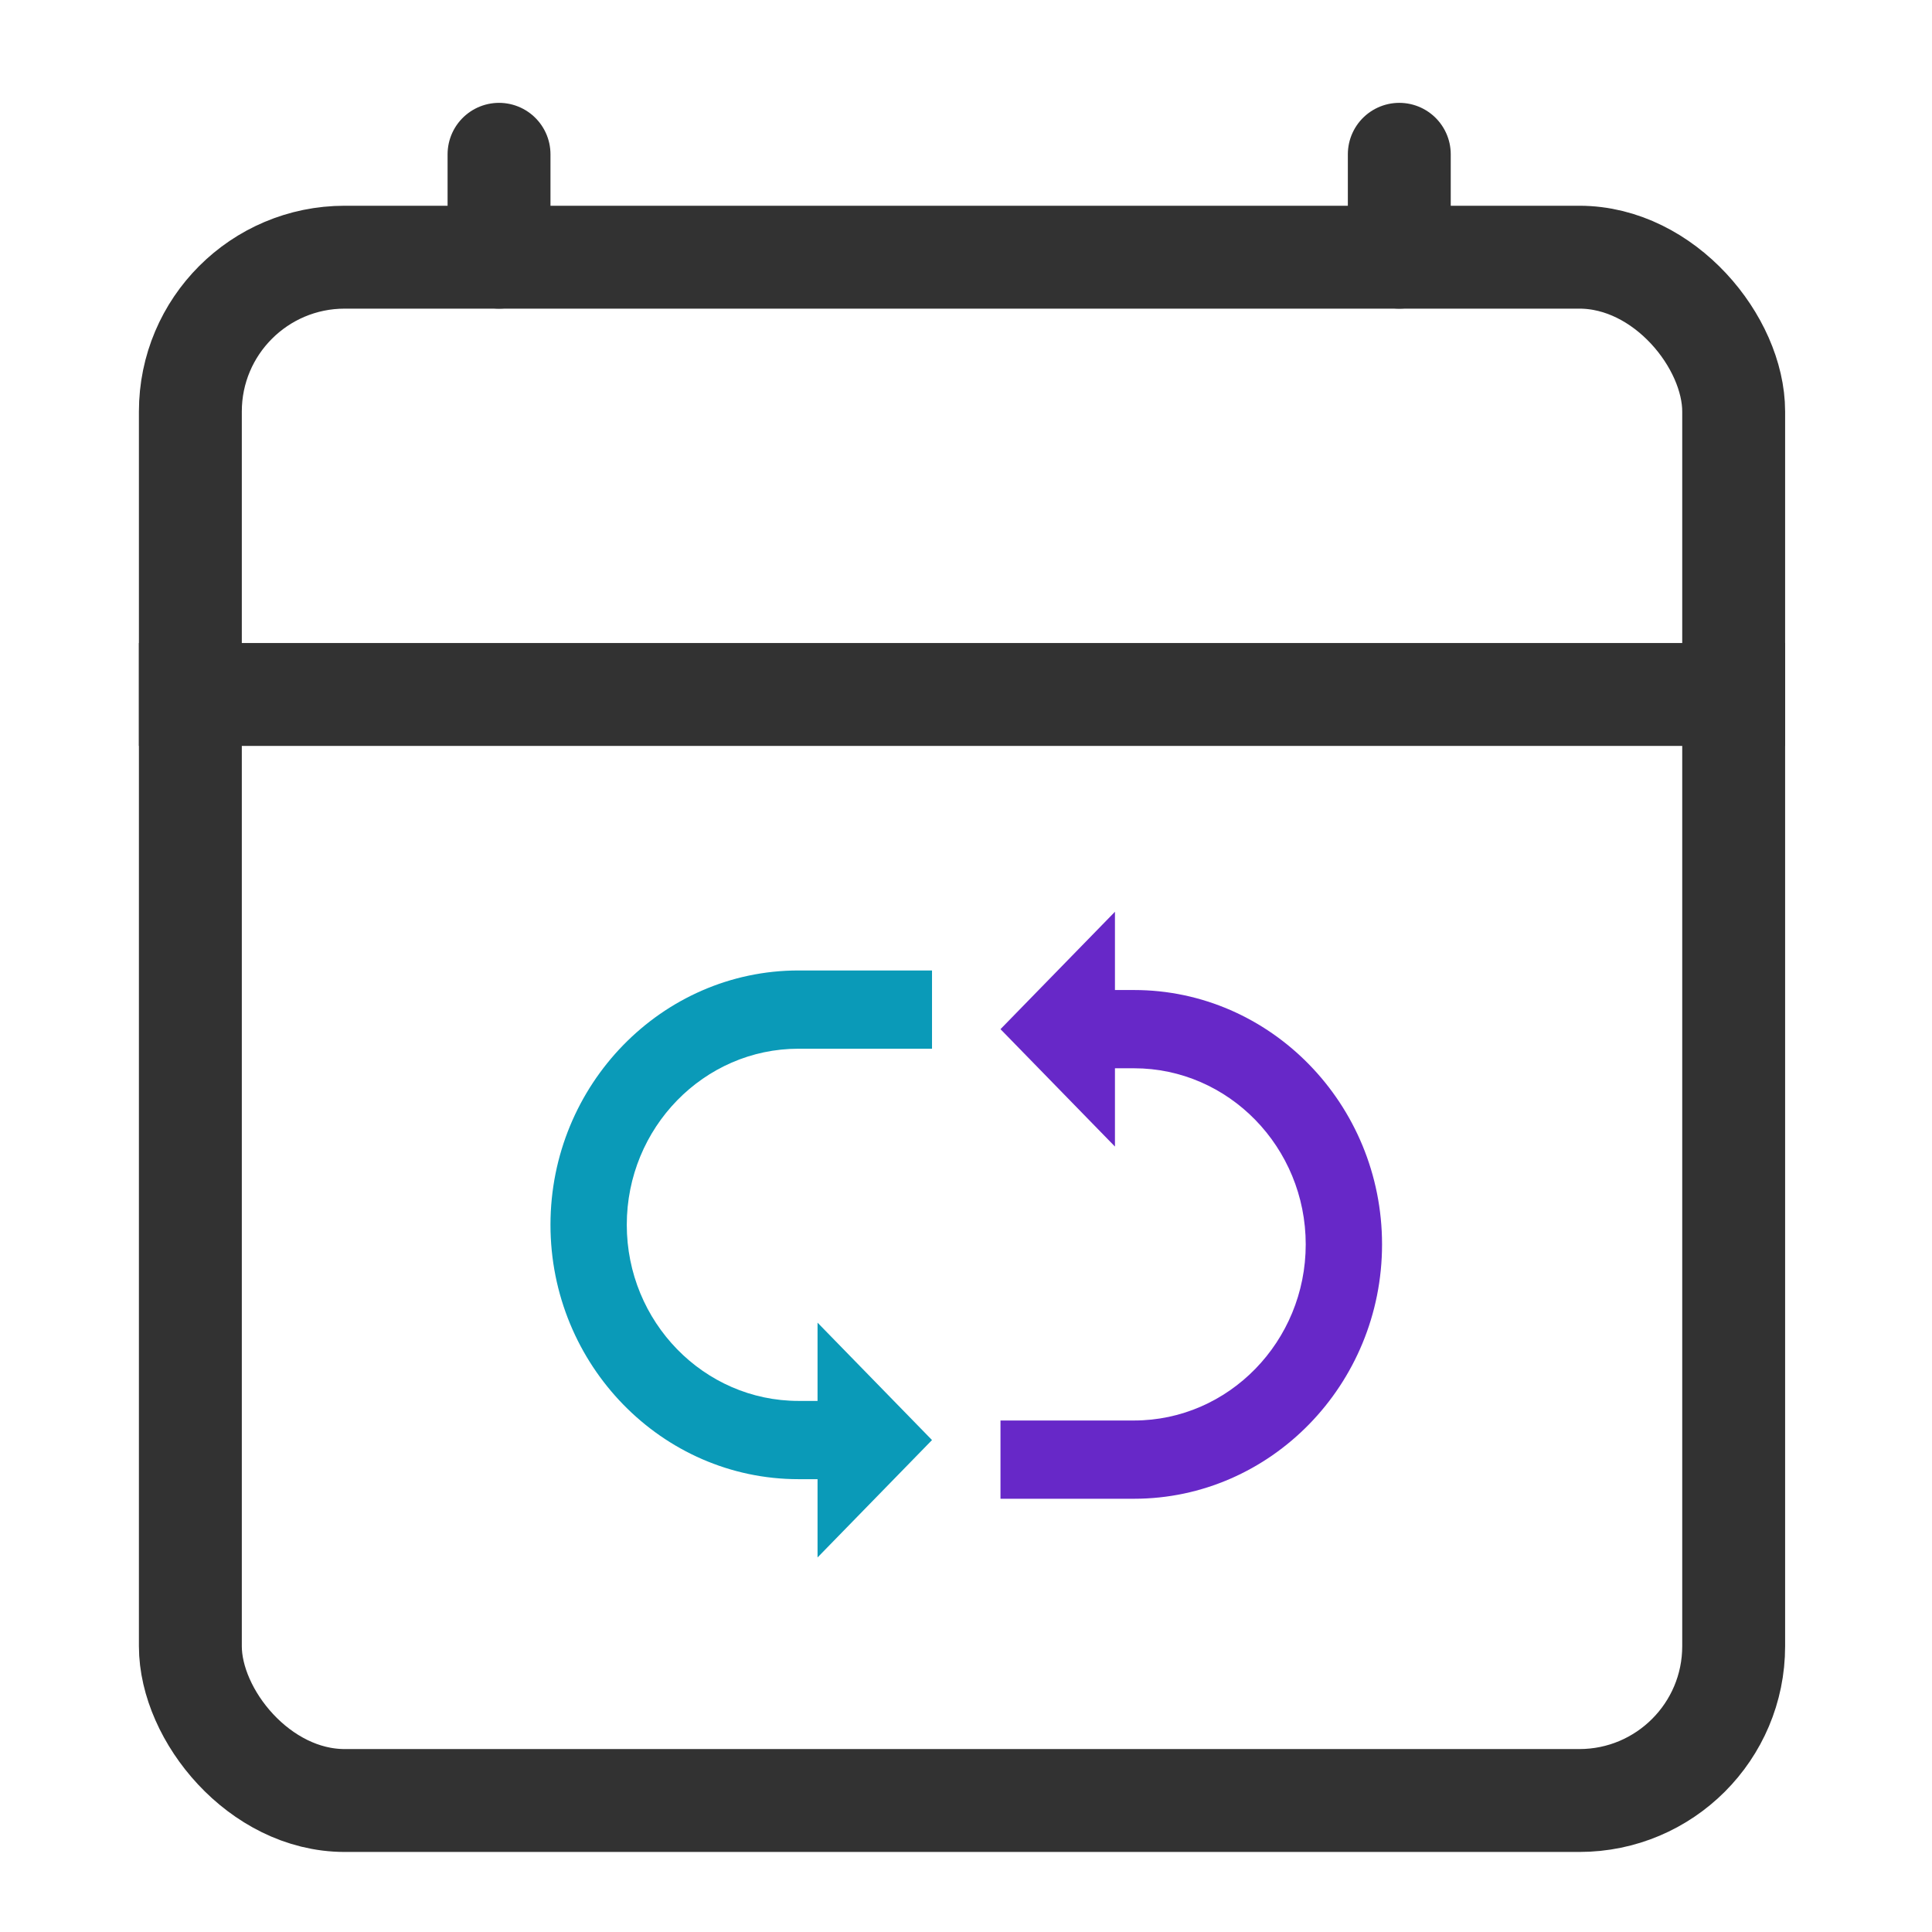 <svg width="81" height="81" viewBox="0 0 81 81" fill="none" xmlns="http://www.w3.org/2000/svg">
<rect x="7.981" y="10.783" width="64.704" height="64.704" rx="6.47" stroke="#323232" stroke-width="4.314"/>
<line x1="5.824" y1="29.116" x2="74.841" y2="29.116" stroke="#323232" stroke-width="4.314"/>
<path d="M20.922 6.469L20.922 10.782" stroke="#323232" stroke-width="4.314" stroke-linecap="round"/>
<path d="M58.666 6.469L58.666 10.782" stroke="#323232" stroke-width="4.314" stroke-linecap="round"/>
<path d="M23.079 51.351C23.079 57.225 27.75 62.015 33.477 62.015H34.276V65.297L39.075 60.375L34.276 55.453V58.734H33.477C29.509 58.734 26.278 55.42 26.278 51.351C26.278 47.282 29.509 43.968 33.477 43.968H39.075V40.687H33.477C27.75 40.687 23.079 45.477 23.079 51.351Z" fill="#0A9AB8"/>
<path d="M57.943 52.172C57.943 46.298 53.272 41.507 47.545 41.507H46.745V38.226L41.946 43.148L46.745 48.07V44.788H47.545C51.512 44.788 54.743 48.103 54.743 52.172C54.743 56.24 51.512 59.555 47.545 59.555H41.946V62.836H47.545C53.272 62.836 57.943 58.045 57.943 52.172Z" fill="#6728C8"/>
</svg>

